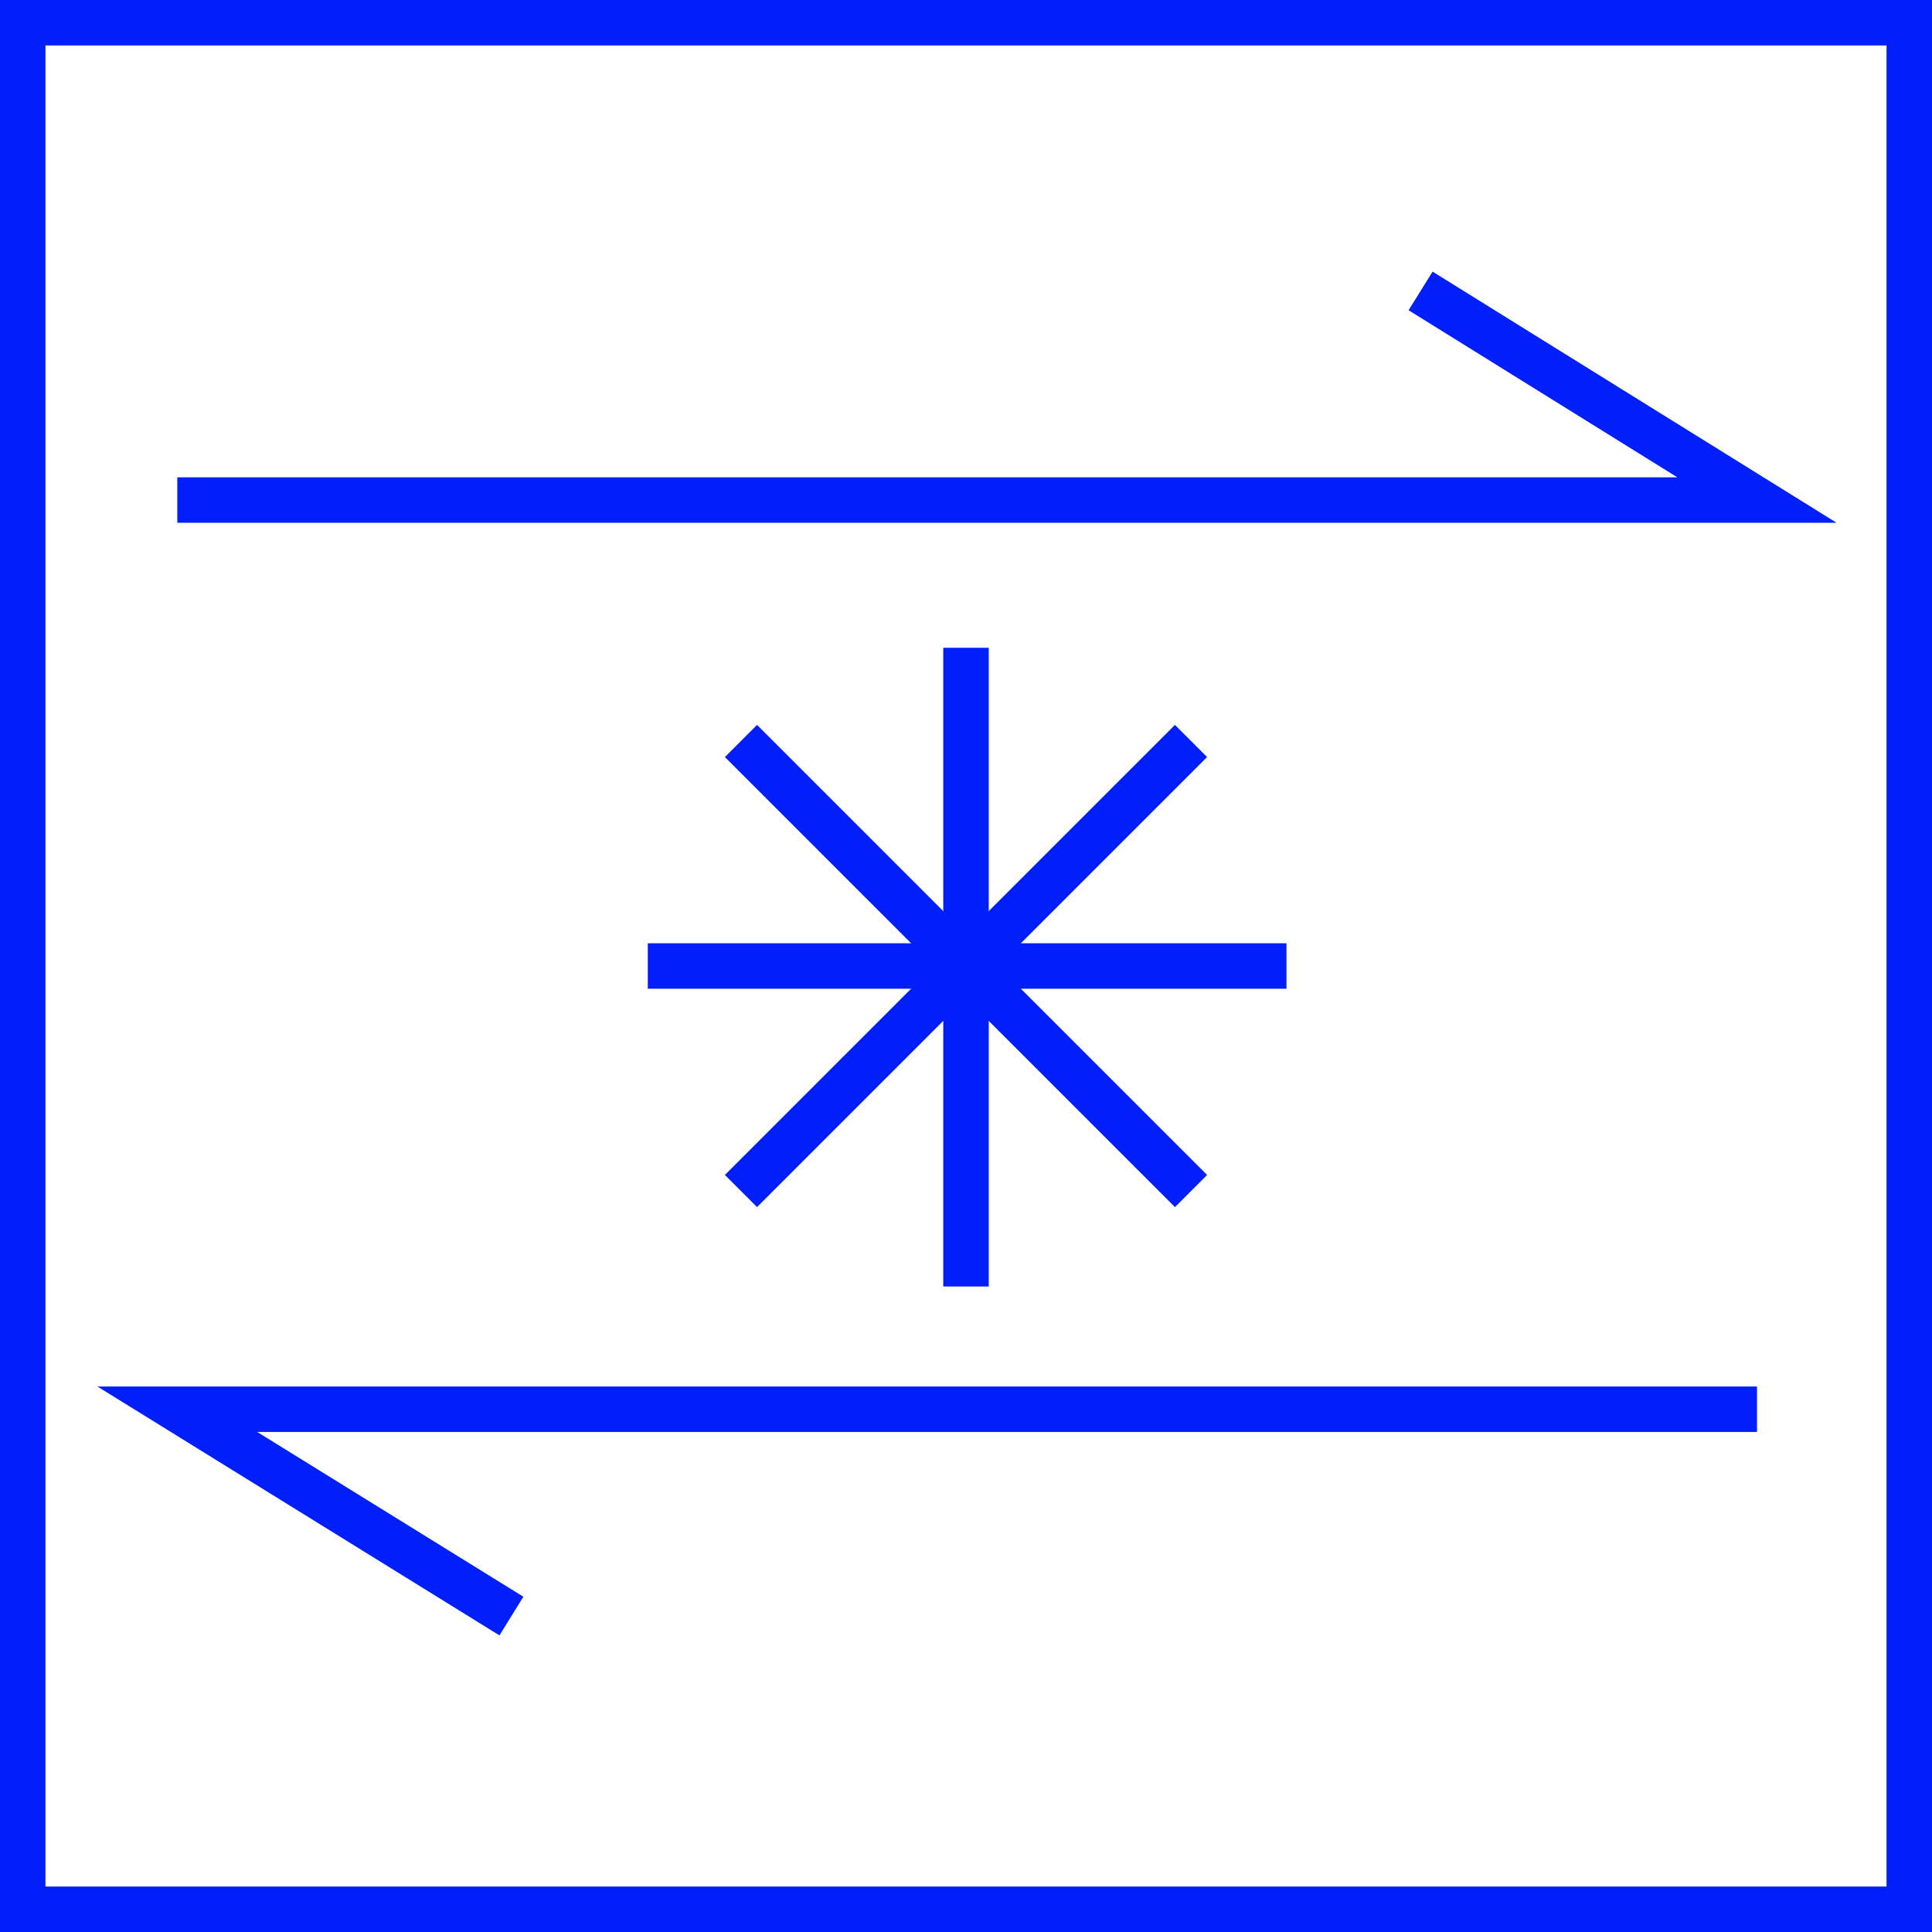 <?xml version="1.0" encoding="utf-8"?>
<!-- Generator: Adobe Illustrator 24.0.2, SVG Export Plug-In . SVG Version: 6.00 Build 0)  -->
<svg version="1.1" id="Vrstva_1" xmlns="http://www.w3.org/2000/svg" xmlns:xlink="http://www.w3.org/1999/xlink" x="0px" y="0px"
	 viewBox="0 0 85 85" style="enable-background:new 0 0 85 85;" xml:space="preserve">
<style type="text/css">
	.st0{fill:none;stroke:#001FFA;stroke-width:2;}
</style>
<title>ecommerce_1</title>
<g id="Vrstva_2_1_">
	<g id="Vrstva_1-2">
		<rect x="1" y="1" class="st0" width="83" height="83"/>
		<line class="st0" x1="42.5" y1="28.5" x2="42.5" y2="56.6"/>
		<line class="st0" x1="56.6" y1="42.5" x2="28.5" y2="42.5"/>
		<line class="st0" x1="52.4" y1="32.6" x2="32.6" y2="52.4"/>
		<line class="st0" x1="52.4" y1="52.4" x2="32.6" y2="32.6"/>
		<polyline class="st0" points="62.5,12.8 77.3,22 7.8,22 		"/>
		<polyline class="st0" points="22.5,71.1 7.8,62 77.3,62 		"/>
	</g>
</g>
</svg>
